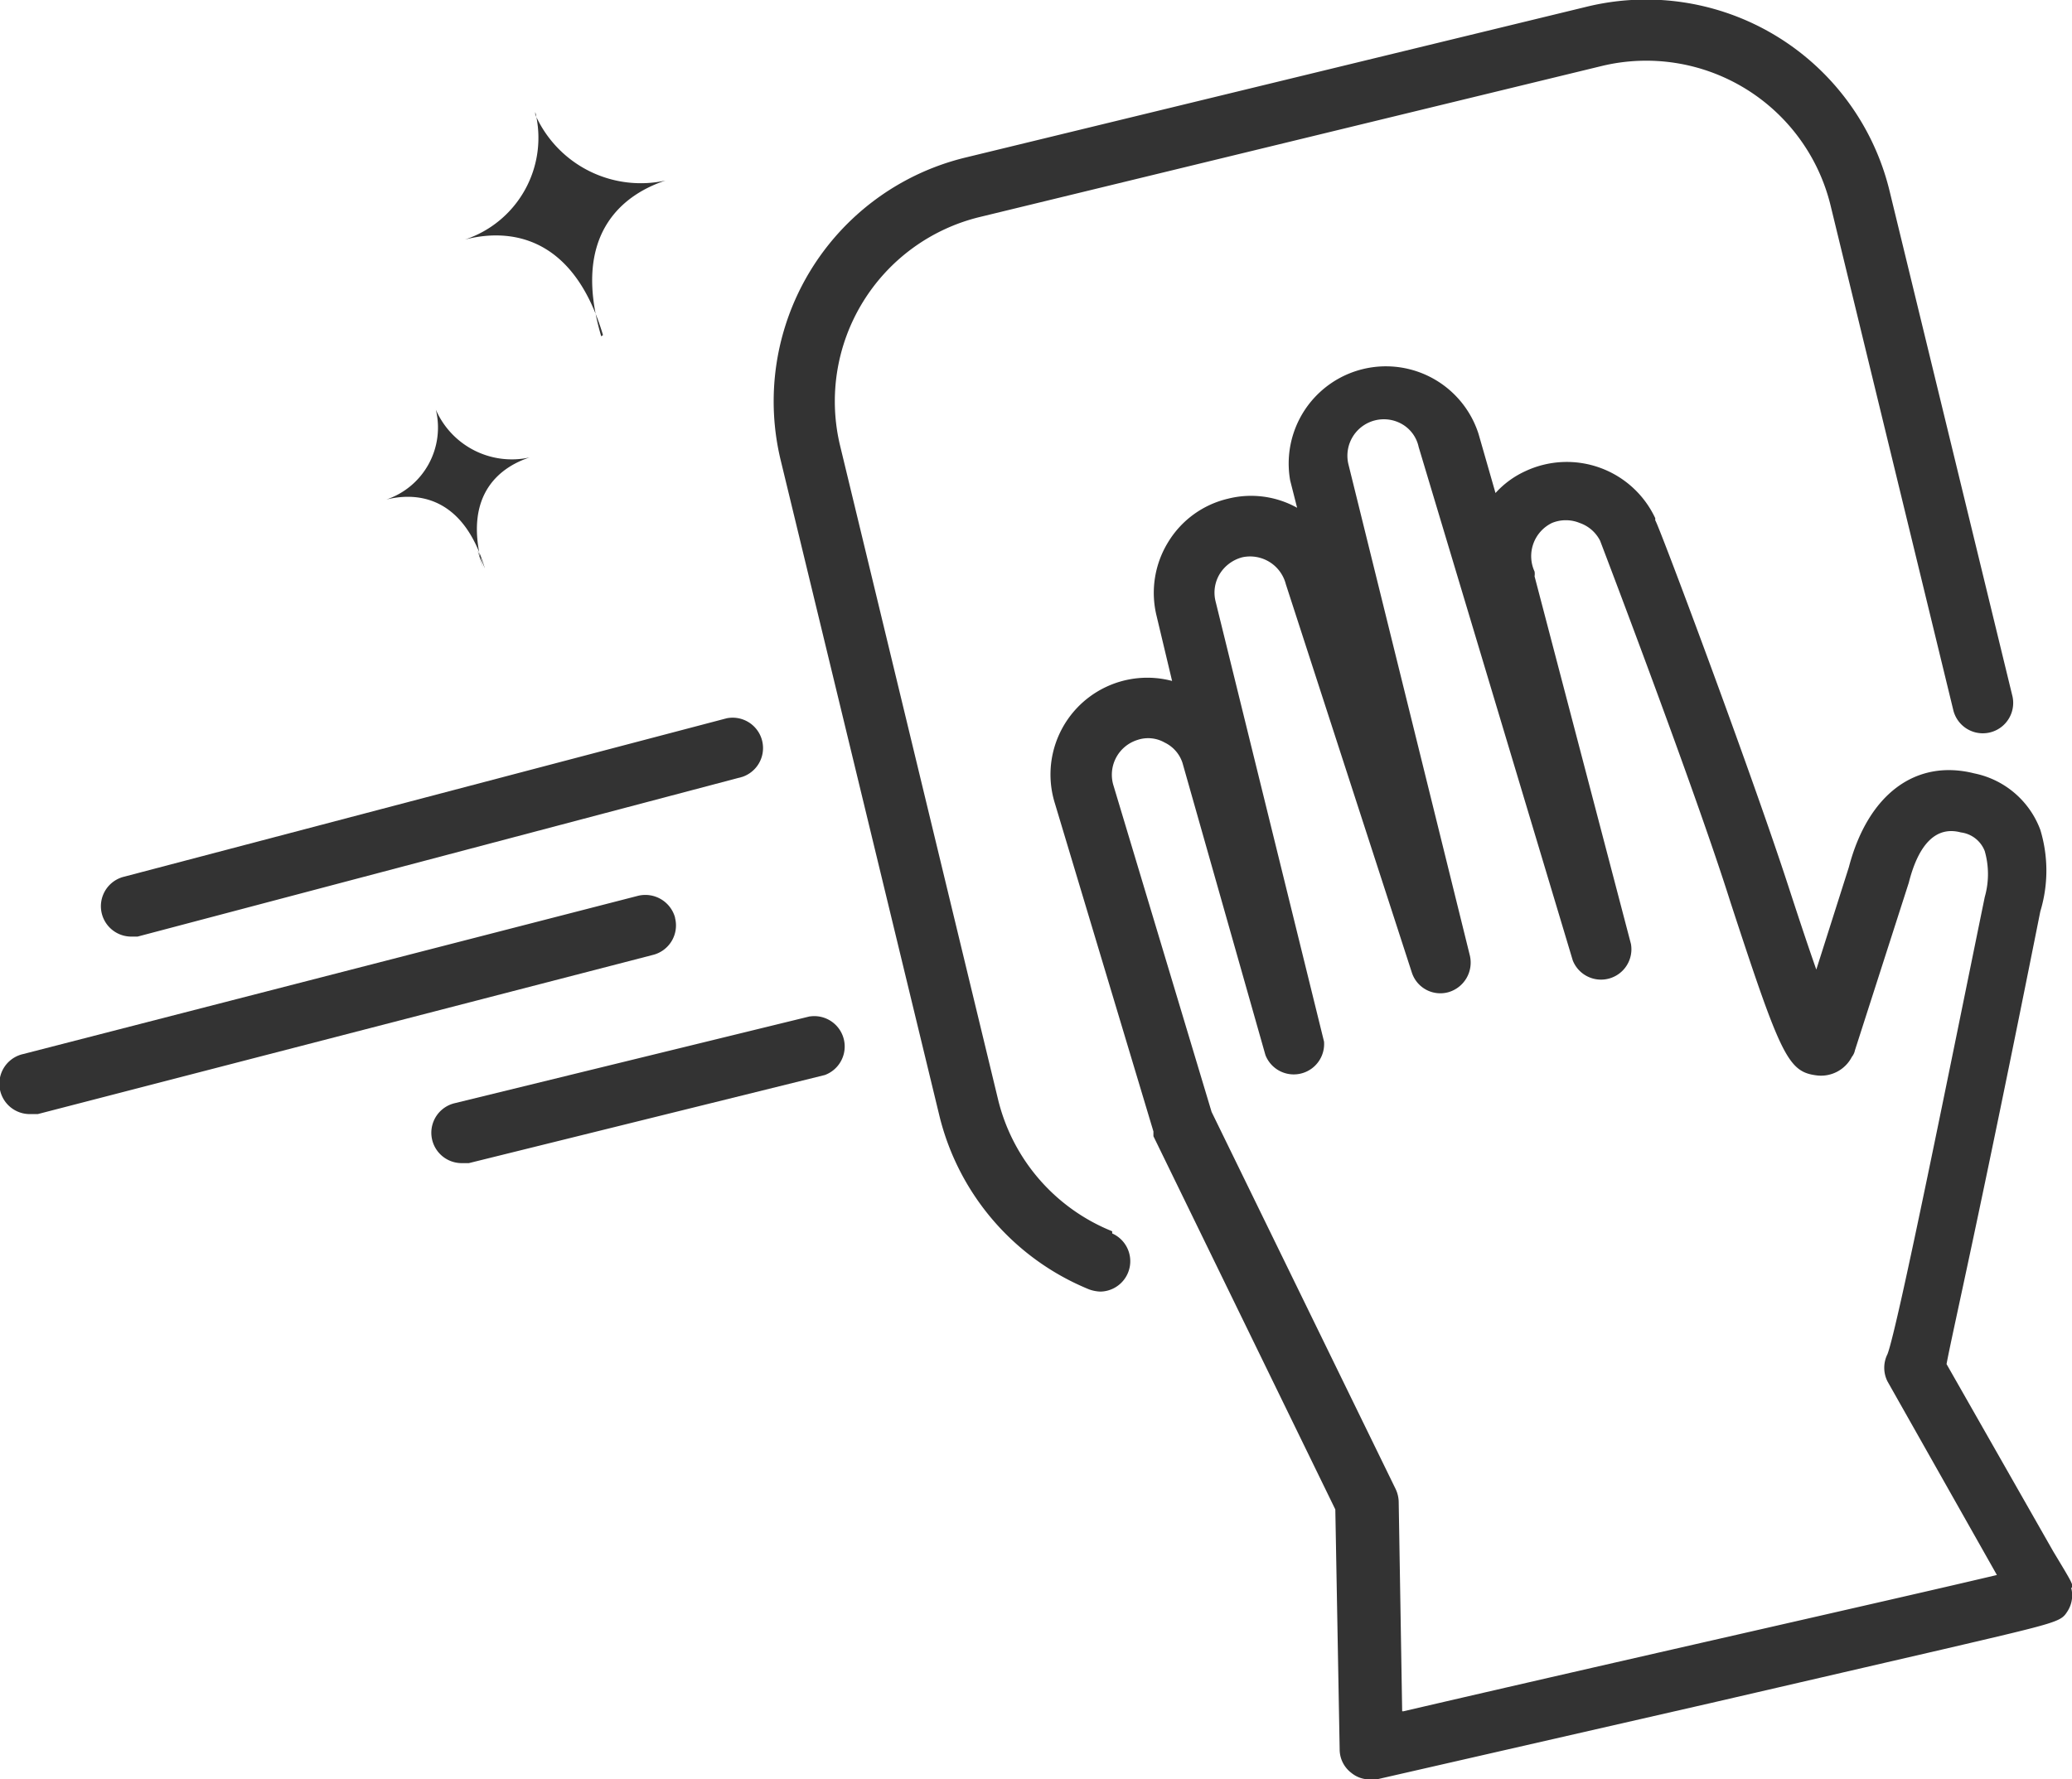 <svg id="Ebene_1" data-name="Ebene 1" xmlns="http://www.w3.org/2000/svg" viewBox="0 0 47.73 41"><defs><style>.cls-1{fill:#333;}</style></defs><path class="cls-1" d="M25.62,28.37a4.39,4.39,0,0,1-2.62-3L19.35,10.26A4.37,4.37,0,0,1,22.57,5L36.9,1.52a4.37,4.37,0,0,1,5.27,3.22L45,16.38a.7.7,0,0,0,1.36-.33L43.53,4.41a5.77,5.77,0,0,0-7-4.25L22.24,3.63a5.78,5.78,0,0,0-4.25,7l3.65,15.08a5.81,5.81,0,0,0,3.45,4,.85.85,0,0,0,.26.05.7.7,0,0,0,.27-1.34"/><path class="cls-1" d="M32.3,39.43l-.08-4.83a.73.73,0,0,0-.07-.29l-4.24-8.69L25.65,18.1a.84.84,0,0,1,.55-1.05.77.77,0,0,1,.63.06.79.79,0,0,1,.41.47l1.91,6.73A.7.7,0,0,0,30.5,24L28,13.85a.83.83,0,0,1,.1-.63.87.87,0,0,1,.52-.38.85.85,0,0,1,1,.62.09.09,0,0,0,0,0l2.9,8.94a.69.69,0,0,0,.85.46.71.71,0,0,0,.49-.84l-2.8-11.33a.84.84,0,0,1,1.25-.91.8.8,0,0,1,.37.52,0,0,0,0,1,0,0l3.55,11.83a.7.7,0,0,0,1.34-.38l-2.22-8.47a.36.36,0,0,0,0-.11.85.85,0,0,1,.4-1.12.84.84,0,0,1,.64,0,.83.83,0,0,1,.47.41c.16.42,2.19,5.75,3,8.32,1.17,3.58,1.33,3.92,2,4a.8.8,0,0,0,.8-.43.35.35,0,0,0,.07-.15l1.24-3.86v0c.23-.91.64-1.31,1.2-1.16a.68.68,0,0,1,.55.43,1.93,1.93,0,0,1,0,1.06v0c-.77,3.76-2,9.9-2.24,10.53a.7.7,0,0,0,0,.63L46,36.29c-2.32.55-8.77,2-13.67,3.14m15.41-2.84c0-.11,0-.11-.44-.84l-2.46-4.32C45,30.58,45.57,28.17,47,21a3.23,3.23,0,0,0,0-1.88,2.06,2.06,0,0,0-1.52-1.3c-1.35-.34-2.45.48-2.89,2.16l-.75,2.36c-.24-.68-.5-1.48-.65-1.94-.88-2.7-3-8.36-3.06-8.41l0-.05a2.25,2.25,0,0,0-3-1.08,2.1,2.1,0,0,0-.68.5L34.06,10a2.24,2.24,0,0,0-4.34,1.07l.16.63a2.18,2.18,0,0,0-1.59-.21,2.2,2.2,0,0,0-1.38,1,2.23,2.23,0,0,0-.27,1.69L27,15.69a2.23,2.23,0,0,0-2.7,2.82l2.27,7.56s0,.07,0,.11l4.19,8.6.1,5.53a.68.68,0,0,0,.27.54.66.66,0,0,0,.43.15l.15,0,7.7-1.76L44.77,38c2.7-.63,2.7-.63,2.86-.88a.68.68,0,0,0,.08-.54"/><path class="cls-1" d="M3,21.58l.17,0L17.1,17.9a.7.7,0,0,0-.36-1.35L2.86,20.2A.7.7,0,0,0,3,21.58"/><path class="cls-1" d="M15.55,21.14a.71.71,0,0,0-.85-.5L.52,24.29A.7.7,0,0,0,.7,25.67l.17,0L15.05,22a.7.7,0,0,0,.5-.85"/><path class="cls-1" d="M18.65,23.42l-8.18,2a.7.7,0,0,0,.16,1.38l.17,0L19,24.77a.7.7,0,0,0-.34-1.35"/><path class="cls-1" d="M13.85,7.75l-.18-.59.18.59c-.74-2.49.66-3.32,1.48-3.59a2.66,2.66,0,0,1-3-1.52l0-.06v0h0v0a2.47,2.47,0,0,1-1.62,2.94c.84-.22,2.45-.26,3.18,2.2"/><path class="cls-1" d="M11.17,13.1,11,12.68l.13.42c-.52-1.78.49-2.37,1.07-2.56a1.91,1.91,0,0,1-2.16-1.1v0A1.75,1.75,0,0,1,8.9,11.51c.6-.15,1.75-.17,2.27,1.59"/></svg>